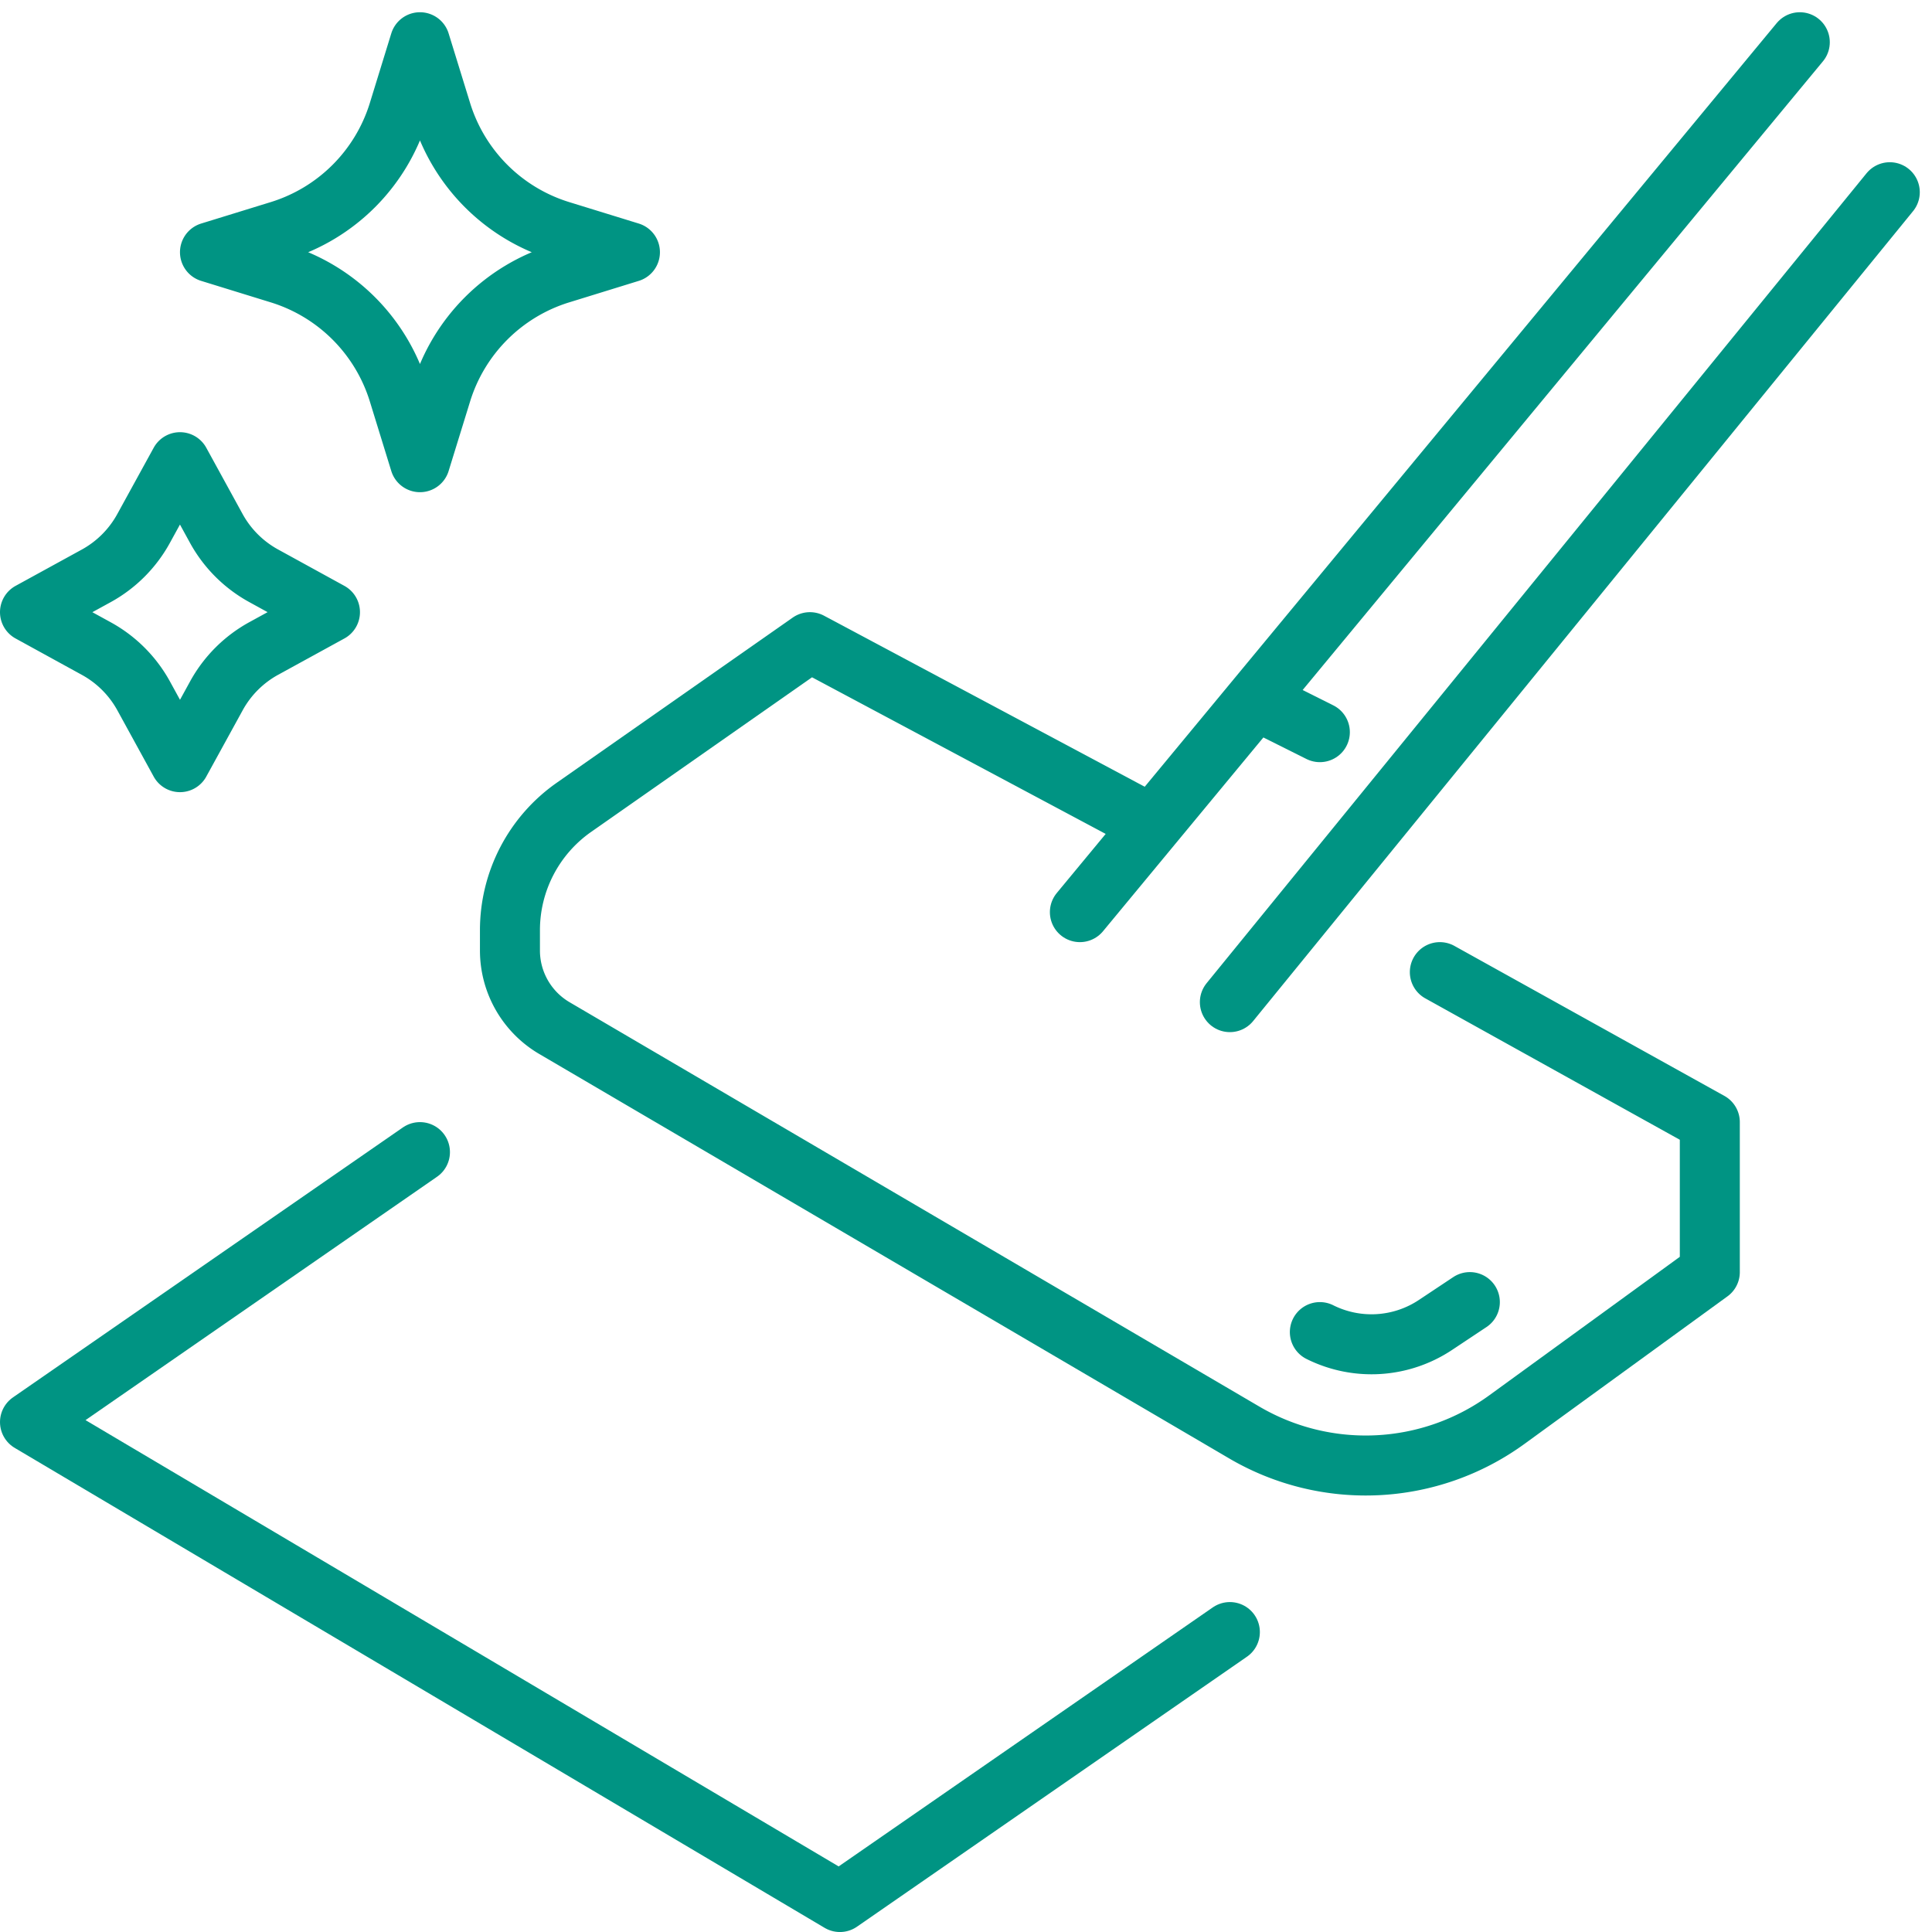 <svg xmlns="http://www.w3.org/2000/svg" width="64.407" height="64.408" viewBox="0 0 64.407 64.408"><g id="Grupo_771" data-name="Grupo 771" transform="translate(-1204 -1455.592)"><path id="Trazado_818" data-name="Trazado 818" d="M38,26.867,27,21l-7.868,5.507A5,5,0,0,0,17,30.6v.678a3,3,0,0,0,1.483,2.588l23,13.483a8,8,0,0,0,8.751-.431L57,42V37l-9-5" transform="translate(1204 1456)" fill="none" stroke="#009483" stroke-linecap="round" stroke-linejoin="round" stroke-width="2"></path><path id="Trazado_819" data-name="Trazado 819" d="M44,44h0a3.85,3.85,0,0,0,3.857-.24L49,43" transform="translate(1204 1456)" fill="none" stroke="#009483" stroke-linecap="round" stroke-linejoin="round" stroke-width="2"></path><path id="Trazado_820" data-name="Trazado 820" d="M14,38,1,47,28,63l13-9" transform="translate(1204 1456)" fill="none" stroke="#009483" stroke-linecap="round" stroke-linejoin="round" stroke-width="2"></path><line id="L&#xED;nea_411" data-name="L&#xED;nea 411" y1="29" x2="24" transform="translate(1240 1457)" fill="none" stroke="#009483" stroke-linecap="round" stroke-linejoin="round" stroke-width="2"></line><line id="L&#xED;nea_412" data-name="L&#xED;nea 412" y1="27" x2="22" transform="translate(1245 1462)" fill="none" stroke="#009483" stroke-linecap="round" stroke-linejoin="round" stroke-width="2"></line><line id="L&#xED;nea_413" data-name="L&#xED;nea 413" x2="2" y2="1" transform="translate(1246 1479)" fill="none" stroke="#009483" stroke-linecap="round" stroke-linejoin="round" stroke-width="2"></line><path id="Trazado_821" data-name="Trazado 821" d="M18.681,7.285,21,8l-2.319.716a6,6,0,0,0-3.965,3.965L14,15l-.715-2.319A6,6,0,0,0,9.32,8.716L7,8l2.32-.715A6,6,0,0,0,13.285,3.32L14,1l.716,2.32A6,6,0,0,0,18.681,7.285Z" transform="translate(1204 1456)" fill="none" stroke="#009483" stroke-linecap="round" stroke-linejoin="round" stroke-width="2"></path><path id="Trazado_822" data-name="Trazado 822" d="M1,20l2.2-1.206a3.988,3.988,0,0,0,1.59-1.59L6,15l1.206,2.2a3.988,3.988,0,0,0,1.59,1.59L11,20,8.8,21.206a3.988,3.988,0,0,0-1.59,1.59L6,25,4.794,22.8a3.988,3.988,0,0,0-1.59-1.59Z" transform="translate(1204 1456)" fill="none" stroke="#009483" stroke-linecap="round" stroke-linejoin="round" stroke-width="2"></path></g></svg>